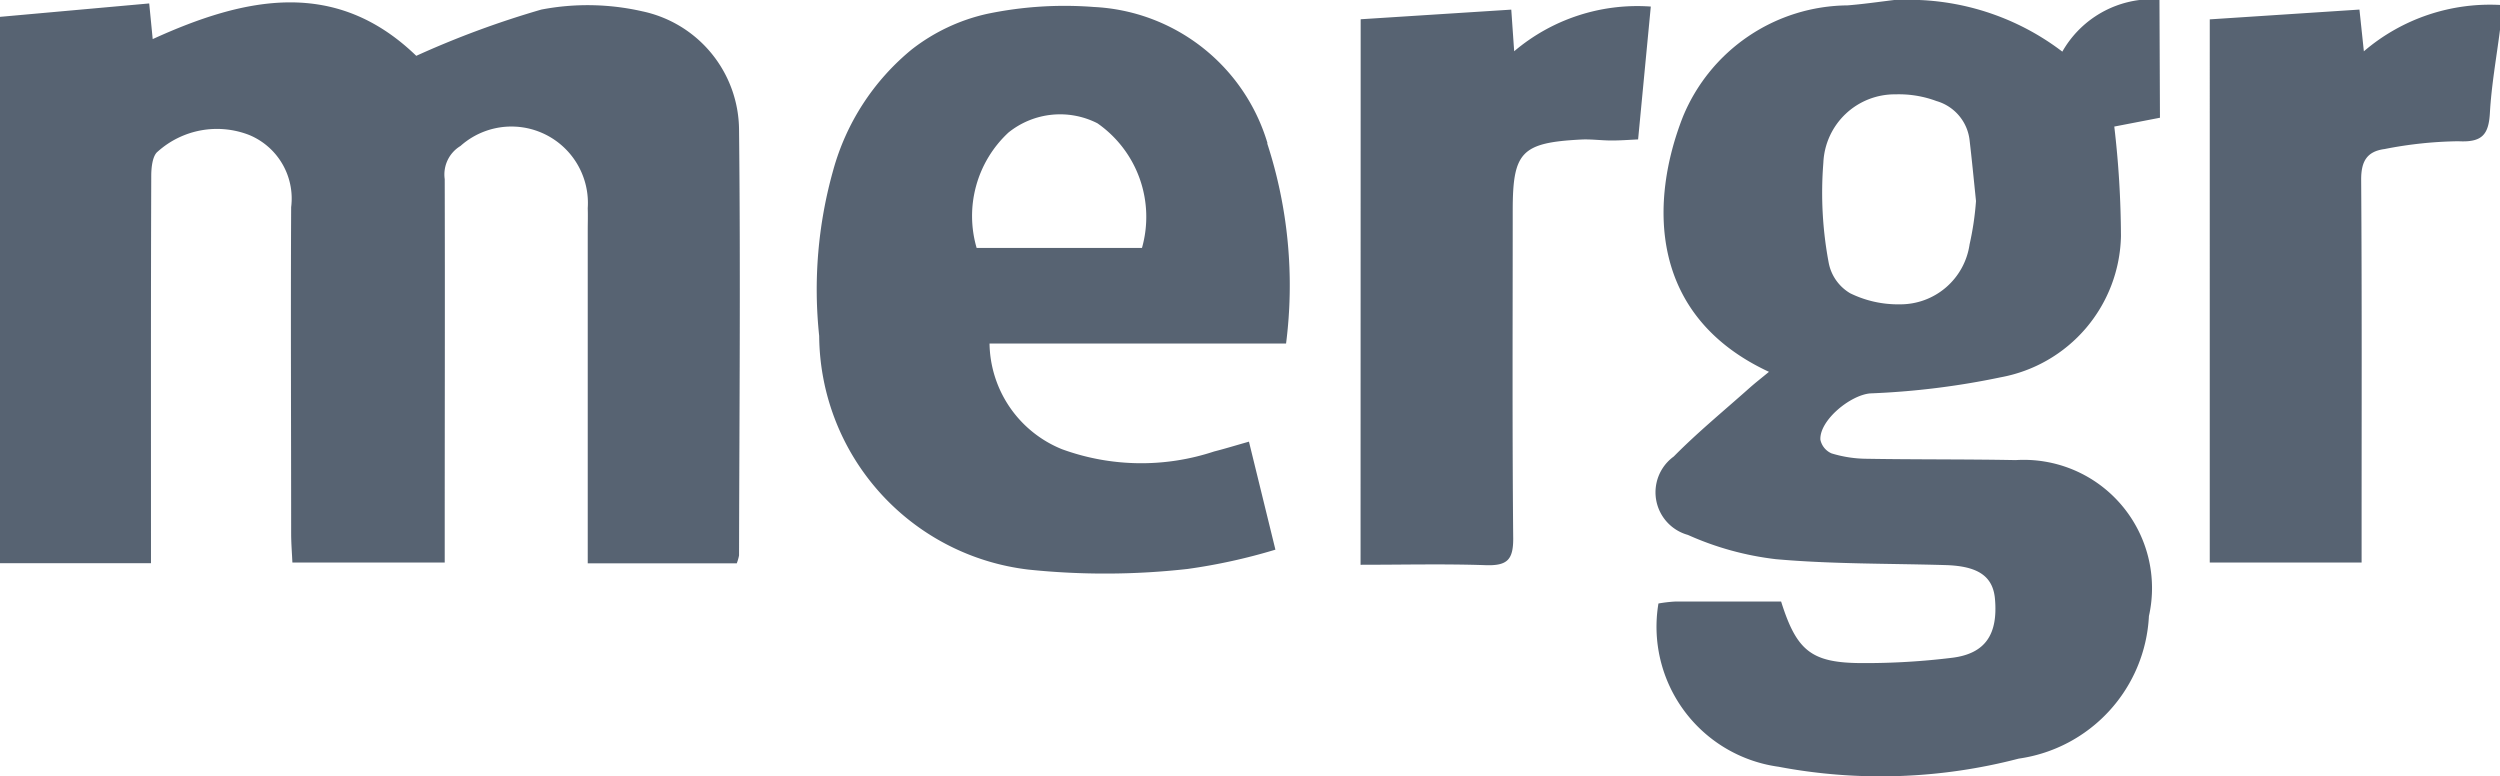 <svg xmlns="http://www.w3.org/2000/svg" width="46.479" height="14.431" viewBox="0 0 46.479 14.431">
  <g id="_4-logo-mergr" data-name="4-logo-mergr" transform="translate(-115.6 -738.617)">
    <path id="Path_65" data-name="Path 65" d="M364.337,18.985c-.066.516-.159,1.029-.188,1.547-.023.407-.15.548-.588.524a7.543,7.543,0,0,0-1.37.145c-.332.044-.437.233-.435.573.015,2.175.008,4.35.008,6.524v.59h-2.823V18.79l2.783-.182.082.776a3.605,3.605,0,0,1,2.532-.862Z" transform="translate(-202.258 720.187)" fill="rgba(5,23,45,0.67)"/>
    <path id="Path_66" data-name="Path 66" d="M237.029,28.809h-2.776V22.624c0-.139.005-.278,0-.417a1.422,1.422,0,0,0-2.366-1.157.618.618,0,0,0-.293.616c.006,2.176,0,4.352,0,6.528v.6h-2.832c-.008-.182-.023-.362-.023-.541,0-2.022-.01-4.043,0-6.065a1.279,1.279,0,0,0-.779-1.342,1.649,1.649,0,0,0-1.7.307c-.1.076-.122.3-.122.457-.008,2.222-.005,4.444-.005,6.667v.53h-2.815V18.65L226.1,18.4l.065.663c1.72-.785,3.4-1.139,4.9.311a17.191,17.191,0,0,1,2.325-.86,4.574,4.574,0,0,1,1.876.032,2.267,2.267,0,0,1,1.8,2.2c.029,2.639.006,5.278,0,7.916a.828.828,0,0,1-.042.146" transform="translate(-107.726 720.281)" fill="rgba(5,23,45,0.67)"/>
    <path id="Path_67" data-name="Path 67" d="M306.834,18.83l2.8-.179c.018.254.033.478.054.774a3.541,3.541,0,0,1,2.54-.831l-.236,2.47c-.174.008-.336.021-.5.02-.185,0-.372-.027-.556-.018-1.113.058-1.275.228-1.275,1.317,0,2.035-.01,4.071.009,6.107,0,.39-.114.5-.5.49-.77-.027-1.541-.008-2.338-.008Z" transform="translate(-165.937 720.145)" fill="rgba(5,23,45,0.67)"/>
    <path id="Path_68" data-name="Path 68" d="M334.3,18.229h-.372a1.927,1.927,0,0,0-1.434.96,4.705,4.705,0,0,0-2.66-.96h-.465c-.29.035-.578.077-.869.1A3.341,3.341,0,0,0,325.44,20.4c-.61,1.554-.661,3.691,1.6,4.742-.128.106-.249.2-.362.3-.473.422-.965.825-1.409,1.275a.822.822,0,0,0,.264,1.457,5.563,5.563,0,0,0,1.635.451c1.047.093,2.1.079,3.156.11.606.018.882.209.918.633.056.653-.177,1.01-.788,1.089a13.192,13.192,0,0,1-1.666.1c-.953,0-1.23-.216-1.522-1.144-.649,0-1.313,0-1.976,0a2.567,2.567,0,0,0-.305.036,2.627,2.627,0,0,0,2.232,3.035,10.174,10.174,0,0,0,4.466-.151,2.821,2.821,0,0,0,2.421-2.65,2.384,2.384,0,0,0-2.476-2.9c-.93-.018-1.86-.009-2.789-.025a2.27,2.27,0,0,1-.636-.1.357.357,0,0,1-.207-.254c-.019-.358.551-.827.924-.861a14.54,14.54,0,0,0,2.43-.3,2.727,2.727,0,0,0,2.234-2.622,17.942,17.942,0,0,0-.124-2.039l.849-.164Zm-3.53,4.542a1.3,1.3,0,0,1-1.3,1.116,2.017,2.017,0,0,1-.919-.205.84.84,0,0,1-.4-.565,7.021,7.021,0,0,1-.1-1.86,1.329,1.329,0,0,1,1.345-1.274,2,2,0,0,1,.759.125.858.858,0,0,1,.616.738c.041.351.075.7.118,1.121a5.436,5.436,0,0,1-.118.8" transform="translate(-178.552 720.388)" fill="rgba(5,23,45,0.67)"/>
    <path id="Path_69" data-name="Path 69" d="M281.858,21.143a3.549,3.549,0,0,0-3.226-2.533,7.047,7.047,0,0,0-1.984.127,3.523,3.523,0,0,0-1.4.659,4.416,4.416,0,0,0-1.467,2.258,8.173,8.173,0,0,0-.258,3.072,4.406,4.406,0,0,0,3.893,4.344,13.754,13.754,0,0,0,2.955-.012,10.7,10.7,0,0,0,1.634-.359l-.492-2.008c-.264.075-.455.134-.649.183a4.3,4.3,0,0,1-2.826-.042,2.154,2.154,0,0,1-1.348-1.965h5.513a8.518,8.518,0,0,0-.351-3.723m-2.329,1.945h-3.073a2.118,2.118,0,0,1,.592-2.145,1.53,1.53,0,0,1,1.654-.172,2.121,2.121,0,0,1,.828,2.318" transform="translate(-142.693 720.137)" fill="rgba(5,23,45,0.67)"/>
  </g>
</svg>
